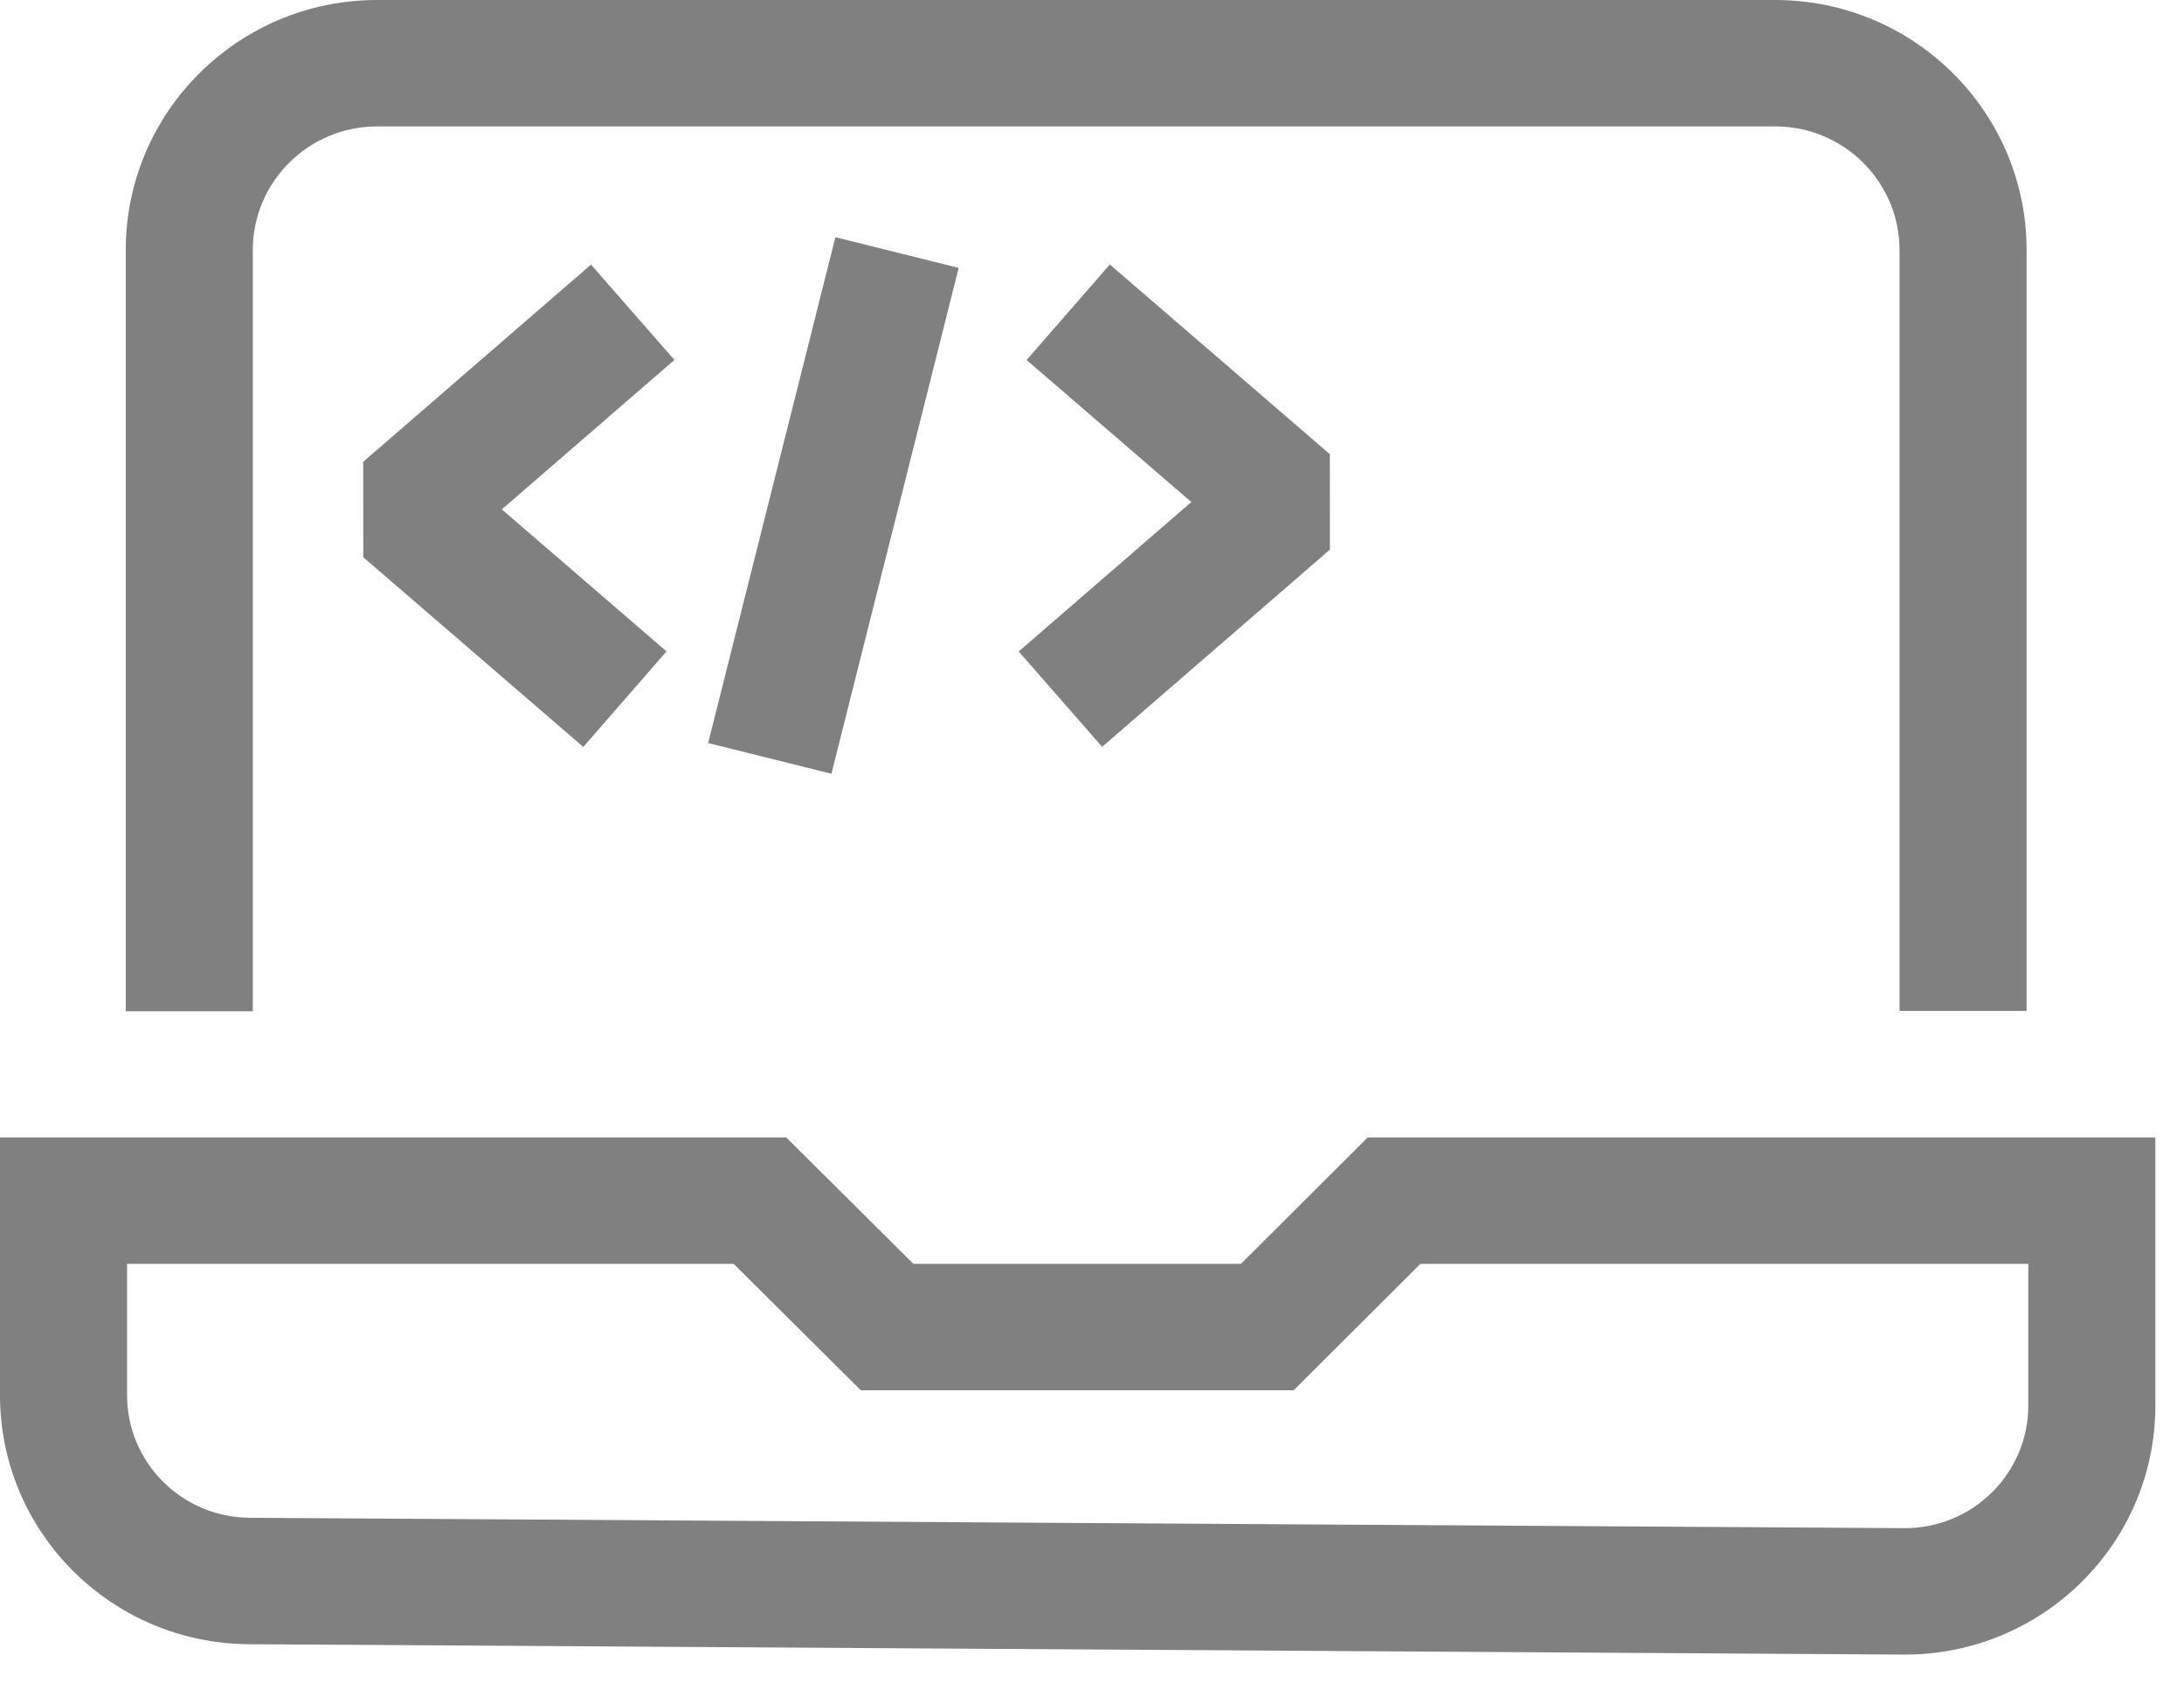 <svg width="61" height="47" viewBox="0 0 61 47" fill="none" xmlns="http://www.w3.org/2000/svg">
<path fill-rule="evenodd" clip-rule="evenodd" d="M0 31.761H21.961L25.512 35.291H34.66L38.2 31.761H60.2V39.244C60.2 43.105 57.041 46.223 53.163 46.201L6.949 45.911C3.104 45.886 0 42.78 0 38.955V31.761ZM3.549 35.291V38.955C3.549 40.838 5.077 42.368 6.972 42.381C6.972 42.381 6.973 42.381 6.973 42.381L53.183 42.671C53.183 42.671 53.183 42.671 53.183 42.671C55.096 42.681 56.651 41.145 56.651 39.244V35.291H39.672L36.133 38.821H24.043L20.491 35.291H3.549Z" fill="gray"/>
<path fill-rule="evenodd" clip-rule="evenodd" d="M10.534 3.53C8.616 3.53 7.061 5.077 7.061 6.985V28.237H3.512V6.985C3.512 3.127 6.656 0 10.534 0H49.581C53.46 0 56.604 3.127 56.604 6.985V28.228H53.055V6.985C53.055 5.077 51.5 3.53 49.581 3.53H10.534Z" fill="gray"/>
<path fill-rule="evenodd" clip-rule="evenodd" d="M10.145 12.894L16.507 7.388L18.837 10.051L14.016 14.223L18.616 18.189L16.292 20.857L10.147 15.56L10.145 12.894Z" fill="gray"/>
<path fill-rule="evenodd" clip-rule="evenodd" d="M30.998 7.385L37.143 12.682L37.145 15.347L30.783 20.854L28.453 18.191L33.274 14.018L28.673 10.052L30.998 7.385Z" fill="gray"/>
<path fill-rule="evenodd" clip-rule="evenodd" d="M26.776 7.481L23.222 21.605L19.779 20.748L23.333 6.624L26.776 7.481Z" fill="gray"/>
</svg>
